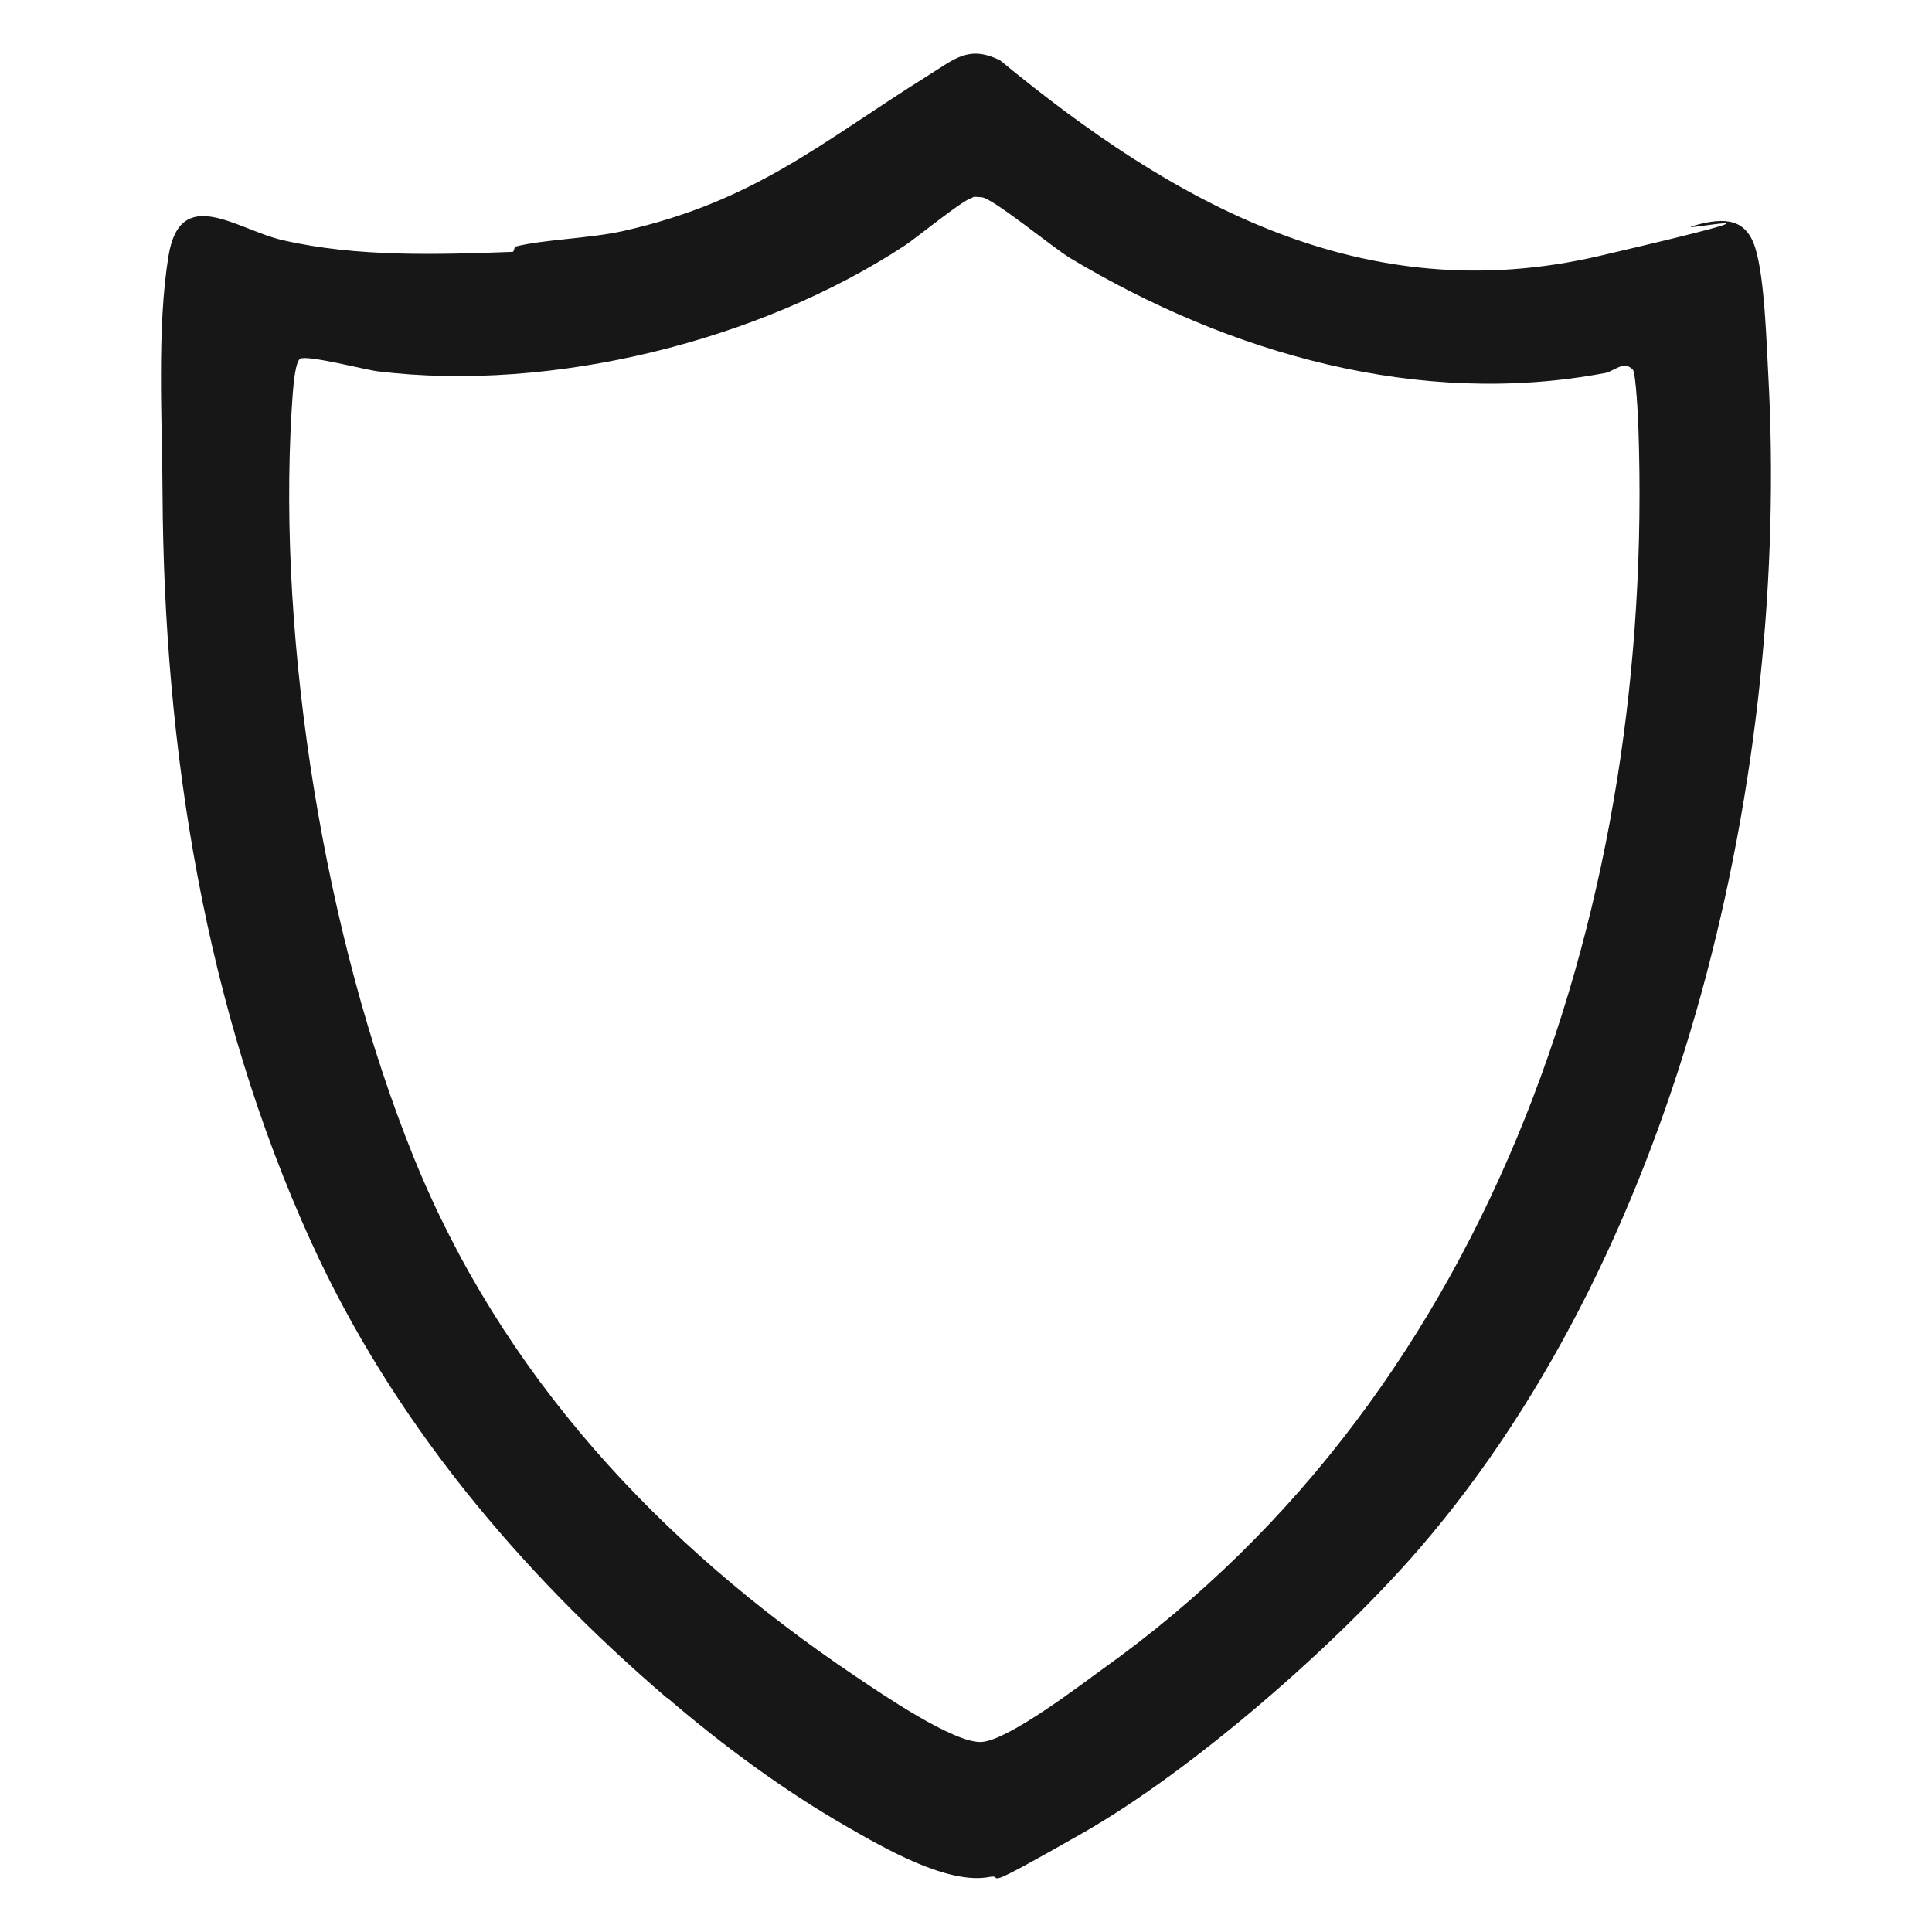 <svg xmlns="http://www.w3.org/2000/svg" fill="none" viewBox="0 0 36 36" height="36" width="36">
<path fill="#171717" d="M12.422 31.635C9.645 29.252 7.299 26.44 5.795 23.136C3.815 18.791 3.056 13.94 3.029 9.22C3.024 7.829 2.919 6.13 3.139 4.774C3.359 3.418 4.418 4.283 5.271 4.476C6.654 4.794 8.158 4.744 9.551 4.693C9.582 4.693 9.577 4.602 9.614 4.592C10.148 4.46 10.981 4.445 11.615 4.304C14.077 3.747 15.297 2.655 17.304 1.4C17.785 1.102 18.053 0.833 18.639 1.127C21.856 3.777 25.402 5.796 29.802 4.769C34.202 3.742 31.002 4.364 31.573 4.202C32.144 4.041 32.547 4.071 32.714 4.643C32.882 5.214 32.913 6.327 32.95 6.995C33.348 14.304 31.379 23.136 26.455 28.848C24.915 30.633 22.238 32.98 20.169 34.159C18.1 35.338 18.744 34.913 18.445 34.973C17.665 35.13 16.46 34.427 15.79 34.043C14.606 33.365 13.464 32.52 12.437 31.64L12.422 31.635ZM18.1 3.691C17.927 3.737 17.105 4.41 16.864 4.572C14.166 6.347 10.295 7.318 7.037 6.919C6.791 6.888 5.711 6.605 5.591 6.686C5.47 6.767 5.444 7.546 5.434 7.652C5.172 12.003 6.052 17.471 7.702 21.548C9.342 25.61 12.275 28.772 15.947 31.24C16.408 31.549 17.785 32.495 18.294 32.459C18.802 32.424 20.195 31.352 20.52 31.119C27.948 25.838 30.823 16.646 30.53 8.001C30.525 7.814 30.483 6.949 30.425 6.888C30.258 6.711 30.08 6.914 29.917 6.949C26.45 7.607 22.903 6.585 19.949 4.814C19.635 4.627 18.508 3.697 18.294 3.676C18.079 3.656 18.163 3.676 18.095 3.691H18.1Z"></path>
</svg>
